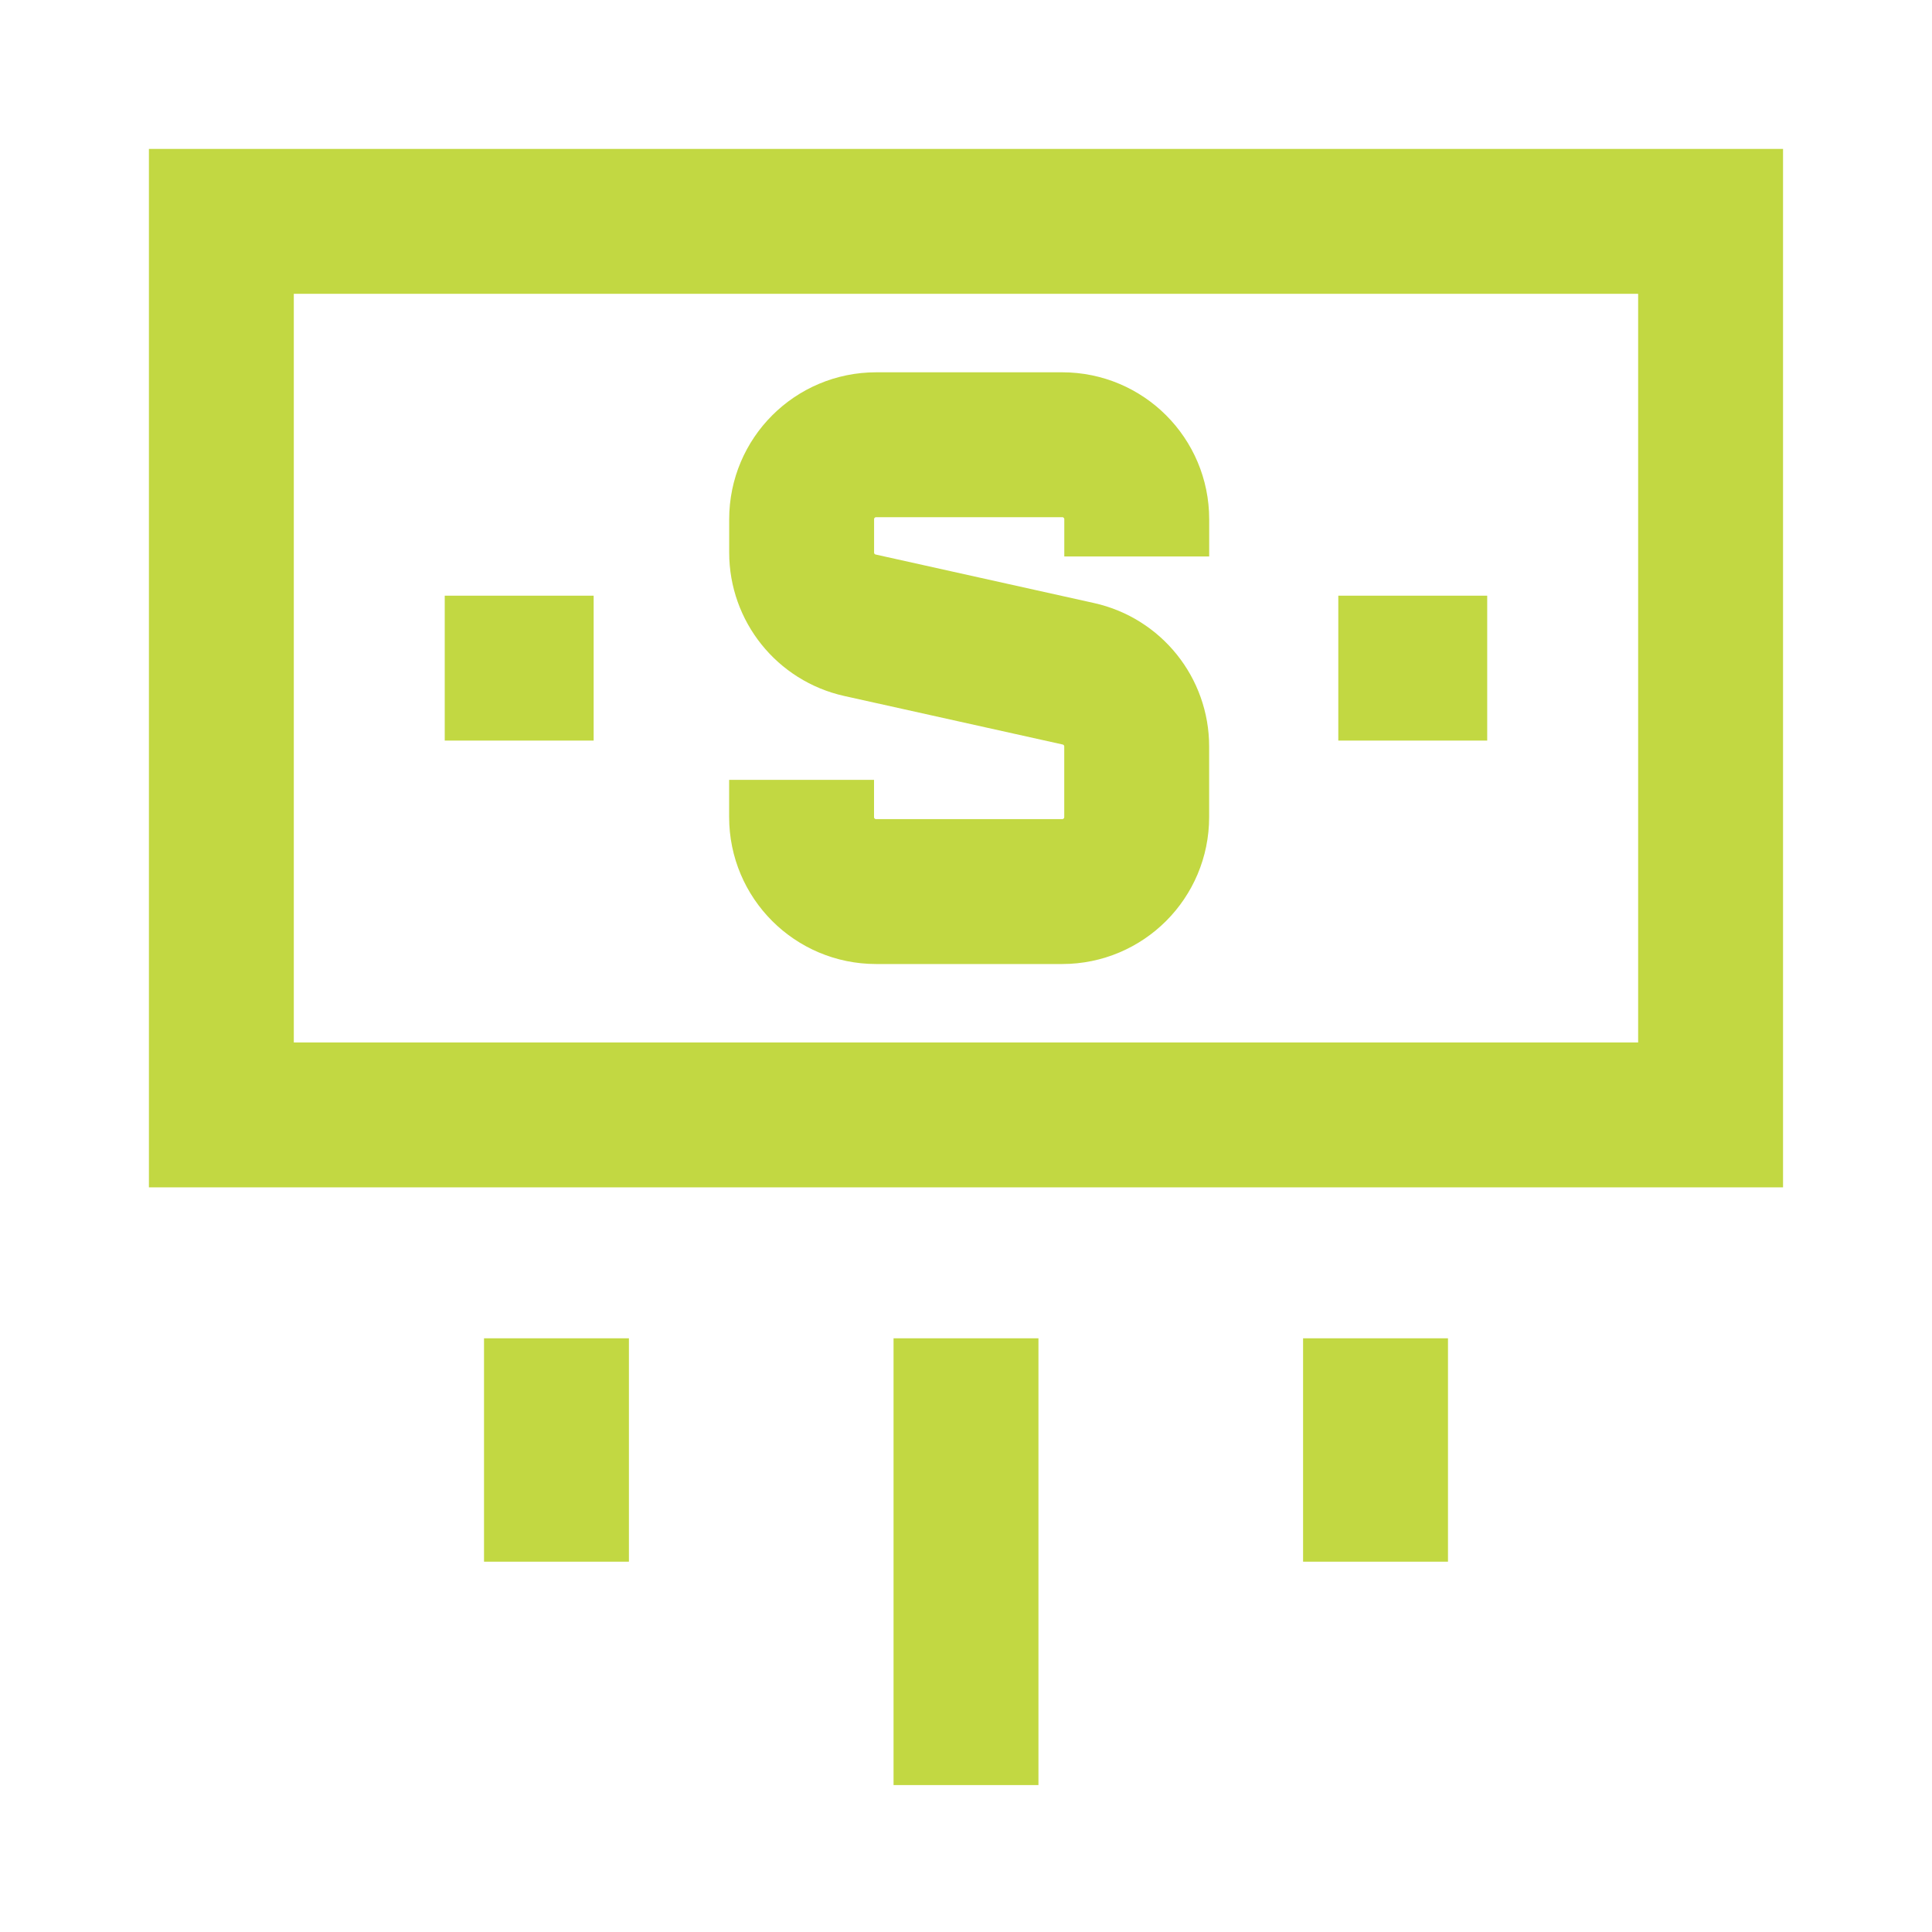 <svg xmlns="http://www.w3.org/2000/svg" fill="none" viewBox="-1.5 -1.5 40 40" id="Payment-10--Streamline-Sharp.svg" height="40" width="40"><desc>Payment 10 Streamline Icon: https://streamlinehq.com</desc><g id="payment-10--deposit-payment-finance-atm-transfer-dollar"><path id="Vector 3037" stroke="#c2d842" d="M22.035 10.021V9.25c0 -0.851 -0.69 -1.542 -1.542 -1.542h-3.854c-0.851 0 -1.542 0.69 -1.542 1.542v0.69c0 0.723 0.502 1.348 1.207 1.505l4.523 1.005c0.705 0.157 1.207 0.782 1.207 1.505V15.417c0 0.851 -0.69 1.542 -1.542 1.542h-3.854c-0.851 0 -1.542 -0.69 -1.542 -1.542v-0.771" stroke-width="3"></path><path id="Vector 2328" stroke="#c2d842" d="M10.021 26.208v4.625" stroke-width="3"></path><path id="Vector 2330" stroke="#c2d842" d="M26.979 26.208v4.625" stroke-width="3"></path><path id="Vector 2329" stroke="#c2d842" d="M18.5 26.208v9.25" stroke-width="3"></path><path id="Vector 2331" stroke="#c2d842" d="M3.083 3.083v18.5h30.833V3.083H3.083Z" stroke-width="3"></path><path id="Vector 2976" stroke="#c2d842" d="m7.708 12.333 3.083 0" stroke-width="3"></path><path id="Vector 3038" stroke="#c2d842" d="m26.208 12.333 3.083 0" stroke-width="3"></path></g></svg>